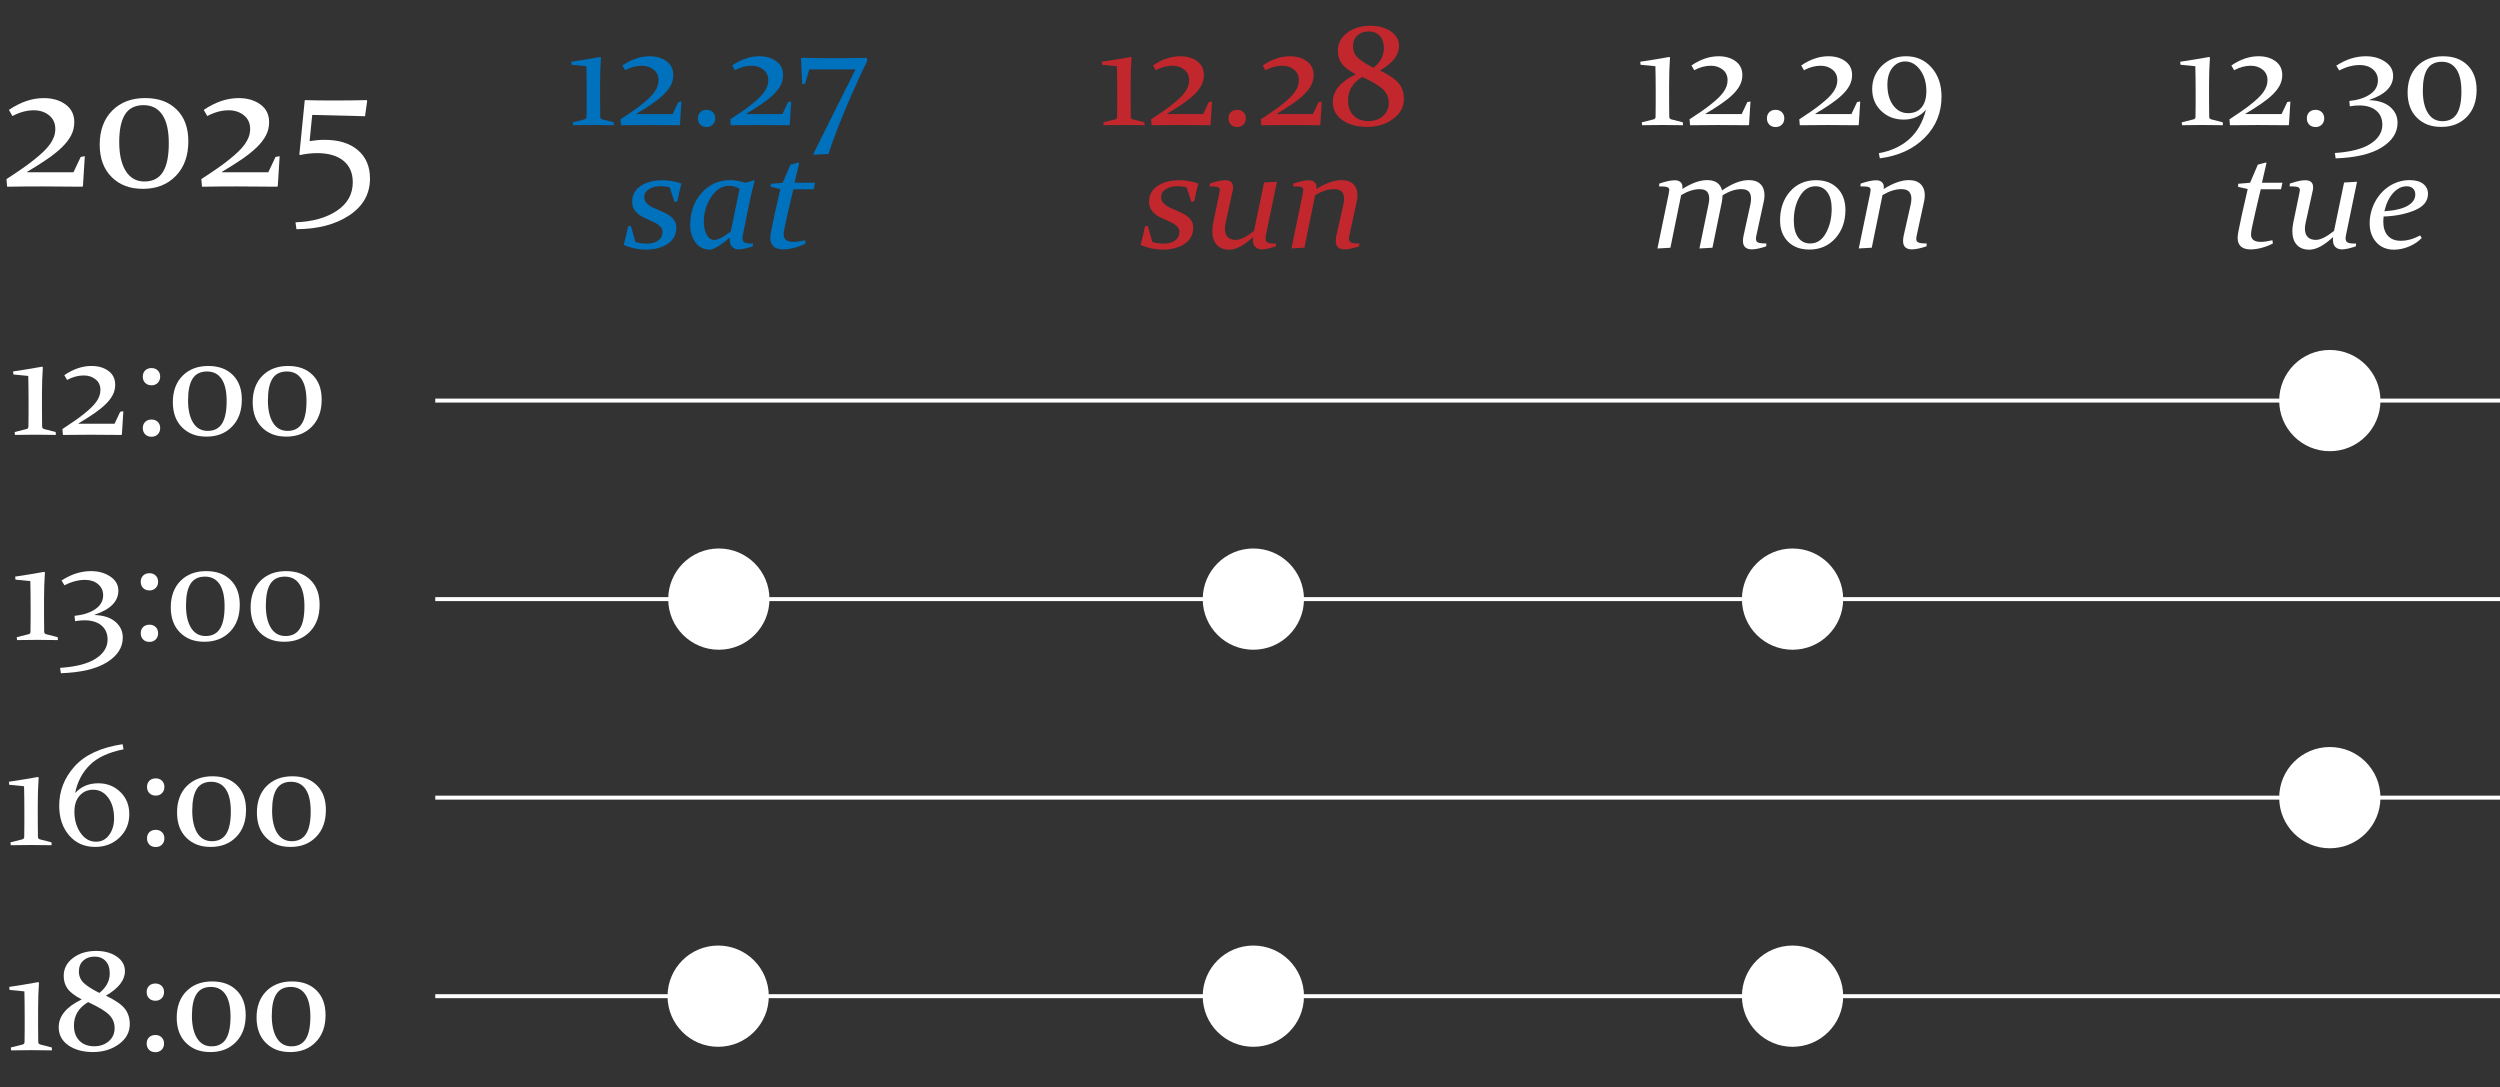 <?xml version="1.0" encoding="UTF-8"?>
<svg id="_レイヤー_3" data-name="レイヤー_3" xmlns="http://www.w3.org/2000/svg" version="1.1" viewBox="0 0 1259.24 547.68">
  <rect x="0" y="0" width="1259.24" height="547.68" fill="#333333" stroke="none"/>
  <!-- Generator: Adobe Illustrator 29.3.0, SVG Export Plug-In . SVG Version: 2.1.0 Build 146)  -->
  <defs>
    <style>
      .st0 {
        fill: #0071bc;
      }

      .st1 {
        fill: #fff;
      }

      .st2 {
        fill: #c1272d;
      }
    </style>
  </defs>
  <g>
    <path class="st1" d="M40.66,79.05l2.06-.38-.94,15.04-.33.33c-6.37-.09-13.04-.14-20-.14-6.46,0-12.41.05-17.85.14l-.33-3.84c2.94-1.9,5.57-3.67,7.92-5.29,2.34-1.62,4.37-3.14,6.09-4.54,1.72-1.37,3.23-2.69,4.54-3.93,1.31-1.25,2.41-2.49,3.3-3.72.89-1.23,1.57-2.49,2.04-3.77s.7-2.62.7-4.03c0-2.87-1.05-5.15-3.14-6.84-2.09-1.69-4.65-2.53-7.68-2.53-3.56,0-7.15.97-10.77,2.9l-1.78-3.09c5.84-3.97,11.69-5.95,17.57-5.95,4.4,0,8.06,1.07,10.98,3.21,2.92,2.14,4.38,5.11,4.38,8.92,0,2.37-.53,4.58-1.59,6.63-1.06,2.05-2.61,4.05-4.64,6.02s-4.51,3.96-7.45,5.97-6.29,4.15-10.07,6.39l.05.23h23.28l3.65-7.73Z"/>
    <path class="st1" d="M94.86,71.18c0,7.31-2.11,13.12-6.32,17.45-4.21,4.33-9.71,6.49-16.5,6.49s-11.8-1.98-15.81-5.95c-4.01-3.97-6.01-9.43-6.01-16.4s2.1-12.83,6.3-17.05c4.2-4.22,9.72-6.32,16.57-6.32s11.95,1.92,15.88,5.76c3.93,3.84,5.89,9.18,5.89,16.02ZM60.05,71.56c0,6.18,1.1,11.04,3.29,14.57,2.19,3.53,5.34,5.29,9.45,5.29s7.25-1.58,9.24-4.73,2.99-7.98,2.99-14.48-1.09-11.17-3.27-14.4c-2.18-3.23-5.33-4.85-9.47-4.85s-7.33,1.55-9.29,4.64-2.94,7.75-2.94,13.96Z"/>
    <path class="st1" d="M138.8,79.05l2.06-.38-.94,15.04-.33.33c-6.37-.09-13.04-.14-20-.14-6.46,0-12.41.05-17.85.14l-.33-3.84c2.94-1.9,5.57-3.67,7.92-5.29,2.34-1.62,4.37-3.14,6.09-4.54,1.72-1.37,3.23-2.69,4.54-3.93s2.41-2.49,3.3-3.72c.89-1.23,1.57-2.49,2.04-3.77s.7-2.62.7-4.03c0-2.87-1.05-5.15-3.14-6.84-2.09-1.69-4.65-2.53-7.68-2.53-3.56,0-7.15.97-10.77,2.9l-1.78-3.09c5.84-3.97,11.69-5.95,17.57-5.95,4.4,0,8.06,1.07,10.98,3.21,2.92,2.14,4.38,5.11,4.38,8.92,0,2.37-.53,4.58-1.59,6.63-1.06,2.05-2.61,4.05-4.64,6.02-2.03,1.97-4.51,3.96-7.45,5.97s-6.29,4.15-10.07,6.39l.05.23h23.28l3.65-7.73Z"/>
    <path class="st1" d="M150.79,77.79l2.72-27.36c3.9.12,8.57.19,14.01.19,6.28,0,12-.06,17.17-.19l.26.38-1.09,7.73-26.6-.66-1.31,13.21c2.65-.44,5.15-.66,7.5-.66,7.15,0,12.76,1.73,16.82,5.2,4.06,3.47,6.09,8.23,6.09,14.29,0,7.74-3.47,13.92-10.4,18.53-6.93,4.61-15.82,6.94-26.65,7l-.47-3.47c8.53-.31,15.47-2.25,20.82-5.81,5.36-3.56,8.03-8.35,8.03-14.38,0-4.65-1.57-8.26-4.71-10.82s-7.55-3.84-13.23-3.84c-2.84,0-5.73.33-8.67.98l-.28-.33Z"/>
  </g>
  <g>
    <path class="st1" d="M6.77,188.63l-.18-1.53c4.89-.73,9.77-1.53,14.66-2.41l.33.29c-.29,4.25-.44,8.64-.44,13.16v8.9c0,3.21.03,5.8.07,7.77.02.71.36,1.14,1.02,1.31l5.8,1.49.11,1.46c-4.5-.07-7.94-.11-10.32-.11s-5.81.04-10.28.11l-.15-1.46,5.94-1.49c.63-.17.96-.56.98-1.17.05-1.97.07-4.16.07-6.56v-6.05c0-4.89-.05-9.21-.15-12.98l-7.47-.73Z"/>
    <path class="st1" d="M60.52,207.41l1.61-.29-.73,11.71-.25.25c-4.96-.07-10.15-.11-15.57-.11-5.03,0-9.66.04-13.89.11l-.26-2.99c2.29-1.48,4.34-2.86,6.16-4.12,1.82-1.26,3.4-2.44,4.74-3.54,1.34-1.07,2.52-2.09,3.54-3.06s1.88-1.94,2.57-2.9c.69-.96,1.22-1.94,1.59-2.93.37-1,.55-2.04.55-3.14,0-2.24-.81-4.01-2.44-5.32-1.63-1.31-3.62-1.97-5.98-1.97-2.77,0-5.57.75-8.39,2.26l-1.38-2.41c4.54-3.09,9.1-4.63,13.67-4.63,3.43,0,6.28.83,8.55,2.5,2.27,1.67,3.41,3.98,3.41,6.95,0,1.85-.41,3.57-1.24,5.16-.83,1.59-2.03,3.15-3.61,4.69-1.58,1.53-3.51,3.08-5.8,4.65-2.29,1.57-4.9,3.23-7.84,4.98l.04.18h18.12l2.84-6.02Z"/>
    <path class="st1" d="M76.34,185.39c1.26,0,2.3.4,3.12,1.19s1.22,1.83,1.22,3.12-.41,2.34-1.22,3.15-1.85,1.22-3.12,1.22c-1.34,0-2.41-.41-3.21-1.22s-1.2-1.87-1.2-3.15.4-2.33,1.2-3.12,1.87-1.19,3.21-1.19ZM76.34,211.32c1.26,0,2.3.4,3.12,1.18.81.79,1.22,1.83,1.22,3.12s-.41,2.34-1.22,3.15c-.81.81-1.85,1.22-3.12,1.22-1.34,0-2.41-.41-3.21-1.22-.8-.81-1.2-1.87-1.2-3.15s.4-2.33,1.2-3.12c.8-.79,1.87-1.18,3.21-1.18Z"/>
    <path class="st1" d="M121.81,201.29c0,5.69-1.64,10.22-4.92,13.58-3.28,3.37-7.56,5.05-12.84,5.05s-9.19-1.54-12.31-4.63c-3.12-3.09-4.68-7.34-4.68-12.76s1.63-9.99,4.9-13.27c3.27-3.28,7.57-4.92,12.9-4.92s9.3,1.5,12.36,4.49,4.59,7.15,4.59,12.47ZM94.72,201.58c0,4.81.85,8.59,2.56,11.34s4.16,4.12,7.36,4.12,5.64-1.23,7.19-3.68,2.33-6.21,2.33-11.27-.85-8.7-2.54-11.21c-1.69-2.52-4.15-3.77-7.37-3.77s-5.7,1.2-7.23,3.61c-1.53,2.41-2.29,6.03-2.29,10.87Z"/>
    <path class="st1" d="M162.03,201.29c0,5.69-1.64,10.22-4.92,13.58-3.28,3.37-7.56,5.05-12.84,5.05s-9.19-1.54-12.31-4.63c-3.12-3.09-4.68-7.34-4.68-12.76s1.63-9.99,4.9-13.27c3.27-3.28,7.57-4.92,12.9-4.92s9.3,1.5,12.36,4.49,4.59,7.15,4.59,12.47ZM134.94,201.58c0,4.81.85,8.59,2.56,11.34s4.16,4.12,7.36,4.12,5.64-1.23,7.19-3.68,2.33-6.21,2.33-11.27-.85-8.7-2.54-11.21c-1.69-2.52-4.15-3.77-7.37-3.77s-5.7,1.2-7.23,3.61c-1.53,2.41-2.29,6.03-2.29,10.87Z"/>
  </g>
  <g>
    <path class="st1" d="M7.81,291.97l-.18-1.53c4.89-.73,9.77-1.53,14.66-2.41l.33.29c-.29,4.25-.44,8.64-.44,13.16v8.9c0,3.21.03,5.8.07,7.77.02.71.36,1.14,1.02,1.31l5.8,1.49.11,1.46c-4.5-.07-7.94-.11-10.32-.11s-5.81.04-10.28.11l-.15-1.46,5.94-1.49c.63-.17.96-.56.98-1.17.05-1.97.07-4.16.07-6.56v-6.05c0-4.89-.05-9.21-.15-12.98l-7.47-.73Z"/>
    <path class="st1" d="M37.56,310.2c4.35-.46,7.84-1.59,10.46-3.39,2.62-1.8,3.94-4.13,3.94-7,0-2.28-.86-4.14-2.57-5.58-1.71-1.43-3.88-2.15-6.51-2.15-3.43,0-6.89.91-10.39,2.74l-1.5-2.41c4.81-3.16,9.76-4.74,14.84-4.74,3.77,0,7.01.91,9.72,2.72,2.71,1.81,4.07,4.19,4.07,7.13,0,5.4-3.99,9.43-11.96,12.11v.15c4.57.17,8.08,1.33,10.52,3.46s3.67,4.76,3.67,7.88c0,5.03-2.68,9.2-8.04,12.51-5.36,3.31-13.07,5.13-23.14,5.47l-.4-2.7c8-.54,13.98-2.08,17.96-4.65,3.97-2.57,5.96-5.77,5.96-9.61,0-3.01-1.03-5.38-3.1-7.11-2.07-1.73-4.94-2.59-8.61-2.59-1.43,0-2.99.15-4.67.44l-.25-2.66Z"/>
    <path class="st1" d="M75.3,288.72c1.26,0,2.3.4,3.12,1.19s1.22,1.83,1.22,3.12-.41,2.34-1.22,3.15-1.85,1.22-3.12,1.22c-1.34,0-2.41-.41-3.21-1.22s-1.2-1.87-1.2-3.15.4-2.33,1.2-3.12,1.87-1.19,3.21-1.19ZM75.3,314.65c1.26,0,2.3.4,3.12,1.18.81.79,1.22,1.83,1.22,3.12s-.41,2.34-1.22,3.15c-.81.81-1.85,1.22-3.12,1.22-1.34,0-2.41-.41-3.21-1.22-.8-.81-1.2-1.87-1.2-3.15s.4-2.33,1.2-3.12c.8-.79,1.87-1.18,3.21-1.18Z"/>
    <path class="st1" d="M120.77,304.62c0,5.69-1.64,10.22-4.92,13.58-3.28,3.37-7.56,5.05-12.84,5.05s-9.19-1.54-12.31-4.63c-3.12-3.09-4.68-7.34-4.68-12.76s1.63-9.99,4.9-13.27c3.27-3.28,7.57-4.92,12.9-4.92s9.3,1.5,12.36,4.49,4.59,7.15,4.59,12.47ZM93.68,304.91c0,4.81.85,8.59,2.56,11.34s4.16,4.12,7.36,4.12,5.64-1.23,7.19-3.68,2.33-6.21,2.33-11.27-.85-8.7-2.54-11.21c-1.69-2.52-4.15-3.77-7.37-3.77s-5.7,1.2-7.23,3.61c-1.53,2.41-2.29,6.03-2.29,10.87Z"/>
    <path class="st1" d="M160.99,304.62c0,5.69-1.64,10.22-4.92,13.58-3.28,3.37-7.56,5.05-12.84,5.05s-9.19-1.54-12.31-4.63c-3.12-3.09-4.68-7.34-4.68-12.76s1.63-9.99,4.9-13.27c3.27-3.28,7.57-4.92,12.9-4.92s9.3,1.5,12.36,4.49,4.59,7.15,4.59,12.47ZM133.9,304.91c0,4.81.85,8.59,2.56,11.34s4.16,4.12,7.36,4.12,5.64-1.23,7.19-3.68,2.33-6.21,2.33-11.27-.85-8.7-2.54-11.21c-1.69-2.52-4.15-3.77-7.37-3.77s-5.7,1.2-7.23,3.61c-1.53,2.41-2.29,6.03-2.29,10.87Z"/>
  </g>
  <g>
    <path class="st1" d="M4.66,395.3l-.18-1.53c4.89-.73,9.77-1.53,14.66-2.41l.33.29c-.29,4.25-.44,8.64-.44,13.16v8.9c0,3.21.03,5.8.07,7.77.02.71.36,1.14,1.02,1.31l5.8,1.49.11,1.46c-4.5-.07-7.94-.11-10.32-.11s-5.81.04-10.28.11l-.15-1.46,5.94-1.49c.63-.17.96-.56.98-1.17.05-1.97.07-4.16.07-6.56v-6.05c0-4.89-.05-9.21-.15-12.98l-7.47-.73Z"/>
    <path class="st1" d="M62.24,377.43c-7.58,1.51-13.26,4.15-17.04,7.93-3.78,3.78-6.22,8.43-7.32,13.95l.07.04c2.97-3.21,6.82-4.81,11.56-4.81,4.39,0,8.09,1.46,11.1,4.38s4.51,6.62,4.51,11.12c0,4.76-1.64,8.71-4.93,11.85s-7.37,4.7-12.26,4.7c-5.4,0-9.77-1.93-13.1-5.8-3.34-3.87-5.01-8.85-5.01-14.95,0-7.49,2.6-14.11,7.8-19.87,5.2-5.76,13.24-9.47,24.11-11.12l.51,2.59ZM57.46,412.15c0-4.25-.99-7.71-2.96-10.37s-4.49-3.99-7.56-3.99c-2.8,0-5.08.99-6.83,2.97-1.75,1.98-2.63,4.67-2.63,8.08,0,4.16,1.02,7.72,3.07,10.68s4.65,4.45,7.82,4.45c2.75,0,4.96-1.14,6.61-3.41,1.66-2.27,2.48-5.07,2.48-8.4Z"/>
    <path class="st1" d="M78.46,392.06c1.26,0,2.3.4,3.12,1.19s1.22,1.83,1.22,3.12-.41,2.34-1.22,3.15-1.85,1.22-3.12,1.22c-1.34,0-2.41-.41-3.21-1.22-.8-.81-1.2-1.87-1.2-3.15s.4-2.33,1.2-3.12c.8-.79,1.87-1.19,3.21-1.19ZM78.46,417.98c1.26,0,2.3.4,3.12,1.18.81.79,1.22,1.83,1.22,3.12s-.41,2.34-1.22,3.15c-.81.81-1.85,1.22-3.12,1.22-1.34,0-2.41-.41-3.21-1.22-.8-.81-1.2-1.87-1.2-3.15s.4-2.33,1.2-3.12c.8-.79,1.87-1.18,3.21-1.18Z"/>
    <path class="st1" d="M123.93,407.96c0,5.69-1.64,10.22-4.92,13.58-3.28,3.37-7.56,5.05-12.84,5.05s-9.19-1.54-12.31-4.63c-3.12-3.09-4.68-7.34-4.68-12.76s1.63-9.99,4.9-13.27c3.27-3.28,7.57-4.92,12.9-4.92s9.3,1.5,12.36,4.49c3.06,2.99,4.59,7.15,4.59,12.47ZM96.83,408.25c0,4.81.85,8.59,2.56,11.34,1.71,2.75,4.16,4.12,7.36,4.12s5.64-1.23,7.19-3.68,2.33-6.21,2.33-11.27-.85-8.7-2.54-11.21c-1.7-2.52-4.15-3.77-7.37-3.77s-5.7,1.2-7.23,3.61c-1.53,2.41-2.29,6.03-2.29,10.87Z"/>
    <path class="st1" d="M164.15,407.96c0,5.69-1.64,10.22-4.92,13.58-3.28,3.37-7.56,5.05-12.84,5.05s-9.19-1.54-12.31-4.63c-3.12-3.09-4.68-7.34-4.68-12.76s1.63-9.99,4.9-13.27c3.27-3.28,7.57-4.92,12.9-4.92s9.3,1.5,12.36,4.49c3.06,2.99,4.59,7.15,4.59,12.47ZM137.05,408.25c0,4.81.85,8.59,2.56,11.34,1.71,2.75,4.16,4.12,7.36,4.12s5.64-1.23,7.19-3.68,2.33-6.21,2.33-11.27-.85-8.7-2.54-11.21c-1.7-2.52-4.15-3.77-7.37-3.77s-5.7,1.2-7.23,3.61c-1.53,2.41-2.29,6.03-2.29,10.87Z"/>
  </g>
  <g>
    <path class="st1" d="M4.82,498.63l-.18-1.53c4.89-.73,9.77-1.53,14.66-2.41l.33.29c-.29,4.25-.44,8.64-.44,13.16v8.9c0,3.21.03,5.8.07,7.77.02.71.36,1.14,1.02,1.31l5.8,1.49.11,1.46c-4.5-.07-7.94-.11-10.32-.11s-5.81.04-10.28.11l-.15-1.46,5.94-1.49c.63-.17.96-.56.98-1.17.05-1.97.07-4.16.07-6.56v-6.05c0-4.89-.05-9.21-.15-12.98l-7.47-.73Z"/>
    <path class="st1" d="M41.17,503.41c-3.5-1.82-5.89-3.65-7.17-5.47-1.28-1.82-1.91-3.95-1.91-6.38,0-3.65,1.56-6.66,4.68-9.03,3.12-2.37,7.01-3.55,11.65-3.55,4.19,0,7.66.95,10.4,2.84,2.74,1.9,4.11,4.35,4.11,7.37,0,4.5-3.2,8.61-9.59,12.32,4.86,2.36,8.08,4.6,9.66,6.73,1.58,2.13,2.37,4.66,2.37,7.6,0,4.06-1.82,7.42-5.46,10.08-3.64,2.66-7.99,3.99-13.05,3.99s-9.23-1.14-12.46-3.41c-3.22-2.27-4.83-5.29-4.83-9.06,0-5.66,3.87-10.34,11.6-14.04ZM44.38,504.76c-4.76,2.84-7.14,6.78-7.14,11.81,0,3.18.91,5.72,2.73,7.6s4.33,2.83,7.51,2.83c2.9,0,5.34-.84,7.3-2.53s2.95-3.88,2.95-6.58-.89-4.79-2.68-6.65-5.34-4.02-10.66-6.47ZM50.07,500.13c3.47-2.79,5.21-6.08,5.21-9.84,0-2.7-.7-4.78-2.1-6.25-1.4-1.47-3.24-2.21-5.54-2.21s-4.21.67-5.69,2.01-2.21,3.16-2.21,5.47.8,4.23,2.39,5.76c1.59,1.53,4.24,3.22,7.93,5.07Z"/>
    <path class="st1" d="M78.29,495.39c1.26,0,2.3.4,3.12,1.19s1.22,1.83,1.22,3.12-.41,2.34-1.22,3.15-1.85,1.22-3.12,1.22c-1.34,0-2.41-.41-3.21-1.22-.8-.81-1.2-1.87-1.2-3.15s.4-2.33,1.2-3.12c.8-.79,1.87-1.19,3.21-1.19ZM78.29,521.32c1.26,0,2.3.4,3.12,1.18.81.79,1.22,1.83,1.22,3.12s-.41,2.34-1.22,3.15c-.81.81-1.85,1.22-3.12,1.22-1.34,0-2.41-.41-3.21-1.22-.8-.81-1.2-1.87-1.2-3.15s.4-2.33,1.2-3.12c.8-.79,1.87-1.18,3.21-1.18Z"/>
    <path class="st1" d="M123.76,511.29c0,5.69-1.64,10.22-4.92,13.58-3.28,3.37-7.56,5.05-12.84,5.05s-9.19-1.54-12.31-4.63c-3.12-3.09-4.68-7.34-4.68-12.76s1.63-9.99,4.9-13.27c3.27-3.28,7.57-4.92,12.9-4.92s9.3,1.5,12.36,4.49c3.06,2.99,4.59,7.15,4.59,12.47ZM96.67,511.58c0,4.81.85,8.59,2.56,11.34,1.71,2.75,4.16,4.12,7.36,4.12s5.64-1.23,7.19-3.68,2.33-6.21,2.33-11.27-.85-8.7-2.54-11.21c-1.7-2.52-4.15-3.77-7.37-3.77s-5.7,1.2-7.23,3.61c-1.53,2.41-2.29,6.03-2.29,10.87Z"/>
    <path class="st1" d="M163.98,511.29c0,5.69-1.64,10.22-4.92,13.58-3.28,3.37-7.56,5.05-12.84,5.05s-9.19-1.54-12.31-4.63c-3.12-3.09-4.68-7.34-4.68-12.76s1.63-9.99,4.9-13.27c3.27-3.28,7.57-4.92,12.9-4.92s9.3,1.5,12.36,4.49c3.06,2.99,4.59,7.15,4.59,12.47ZM136.89,511.58c0,4.81.85,8.59,2.56,11.34,1.71,2.75,4.16,4.12,7.36,4.12s5.64-1.23,7.19-3.68,2.33-6.21,2.33-11.27-.85-8.7-2.54-11.21c-1.7-2.52-4.15-3.77-7.37-3.77s-5.7,1.2-7.23,3.61c-1.53,2.41-2.29,6.03-2.29,10.87Z"/>
  </g>
  <g>
    <g>
      <path class="st0" d="M287.89,32.63l-.18-1.53c4.89-.73,9.77-1.53,14.66-2.41l.33.29c-.29,4.25-.44,8.64-.44,13.16v8.9c0,3.21.02,5.8.07,7.77.02.71.37,1.14,1.02,1.31l5.8,1.49.11,1.46c-4.5-.07-7.94-.11-10.32-.11s-5.81.04-10.28.11l-.14-1.46,5.94-1.49c.63-.17.96-.56.98-1.17.05-1.97.07-4.16.07-6.56v-6.05c0-4.89-.05-9.21-.15-12.98l-7.47-.73Z"/>
      <path class="st0" d="M341.64,51.41l1.6-.29-.73,11.71-.26.25c-4.96-.07-10.15-.11-15.57-.11-5.03,0-9.66.04-13.89.11l-.25-2.99c2.28-1.48,4.34-2.86,6.16-4.12,1.82-1.26,3.4-2.44,4.74-3.54,1.34-1.07,2.52-2.09,3.54-3.06,1.02-.97,1.88-1.94,2.57-2.9.69-.96,1.22-1.94,1.59-2.93s.55-2.04.55-3.14c0-2.24-.81-4.01-2.44-5.32s-3.62-1.97-5.98-1.97c-2.77,0-5.57.75-8.39,2.26l-1.38-2.41c4.54-3.09,9.1-4.63,13.67-4.63,3.43,0,6.28.83,8.55,2.5s3.41,3.98,3.41,6.95c0,1.85-.41,3.57-1.24,5.16-.83,1.59-2.03,3.15-3.61,4.69-1.58,1.53-3.51,3.08-5.8,4.65-2.29,1.57-4.9,3.23-7.84,4.98l.04.18h18.12l2.85-6.02Z"/>
      <path class="st0" d="M355.93,55.32c1.26,0,2.3.4,3.12,1.18.81.79,1.22,1.83,1.22,3.12s-.41,2.34-1.22,3.15c-.81.81-1.85,1.22-3.12,1.22-1.34,0-2.41-.41-3.21-1.22-.8-.81-1.2-1.87-1.2-3.15s.4-2.33,1.2-3.12c.8-.79,1.87-1.18,3.21-1.18Z"/>
      <path class="st0" d="M396.92,51.41l1.61-.29-.73,11.71-.25.25c-4.96-.07-10.15-.11-15.57-.11-5.03,0-9.66.04-13.89.11l-.26-2.99c2.29-1.48,4.34-2.86,6.16-4.12,1.82-1.26,3.4-2.44,4.74-3.54,1.34-1.07,2.52-2.09,3.54-3.06s1.88-1.94,2.57-2.9c.69-.96,1.22-1.94,1.59-2.93.37-1,.55-2.04.55-3.14,0-2.24-.81-4.01-2.44-5.32-1.63-1.31-3.62-1.97-5.98-1.97-2.77,0-5.57.75-8.39,2.26l-1.38-2.41c4.54-3.09,9.1-4.63,13.67-4.63,3.43,0,6.28.83,8.55,2.5,2.27,1.67,3.41,3.98,3.41,6.95,0,1.85-.41,3.57-1.24,5.16-.83,1.59-2.03,3.15-3.61,4.69-1.58,1.53-3.51,3.08-5.8,4.65-2.29,1.57-4.9,3.23-7.84,4.98l.04.18h18.12l2.84-6.02Z"/>
      <path class="st0" d="M409.61,77.67l21.33-42.73h-23.3l-2.12,7.22-1.46.25-.62-12.98.26-.29c2.87.05,5.66.08,8.39.11,2.72.02,5.4.04,8.02.04h2.04c2.63,0,5.14-.01,7.55-.04s4.73-.06,6.96-.11l.14,1.57c-1.26,2.6-2.53,5.28-3.81,8.02-1.28,2.75-2.53,5.52-3.76,8.33-1.23,2.81-2.43,5.59-3.59,8.35-1.17,2.76-2.26,5.45-3.28,8.06-1.02,2.61-1.96,5.11-2.82,7.49-.86,2.38-1.61,4.58-2.24,6.6l-7.51.37-.18-.26Z"/>
    </g>
    <g>
      <path class="st0" d="M337.34,94.42c-1.31-.41-2.82-.62-4.52-.62-2.46,0-4.46.5-6,1.51-1.54,1.01-2.32,2.33-2.32,3.96,0,.9.21,1.68.64,2.33s.98,1.24,1.68,1.75c.69.51,1.49.97,2.41,1.37.91.4,1.85.81,2.83,1.22,1.04.46,2.08.94,3.12,1.44,1.03.5,1.96,1.08,2.77,1.75.81.67,1.47,1.45,1.97,2.33.5.89.75,1.96.75,3.23,0,3.43-1.43,6.12-4.29,8.09-2.86,1.97-6.56,2.95-11.1,2.95-3.77,0-7.47-.78-11.12-2.33.8-2.92,1.53-6.04,2.19-9.37l1.42-.25,2.33,8.13c1.7.53,3.6.8,5.69.8,2.38,0,4.3-.52,5.74-1.57,1.45-1.04,2.17-2.49,2.17-4.34,0-.78-.2-1.45-.58-2.02s-.9-1.09-1.53-1.55-1.36-.89-2.19-1.29c-.83-.4-1.69-.8-2.59-1.18-1.02-.44-2.03-.91-3.03-1.42-1-.51-1.89-1.12-2.68-1.82-.79-.71-1.44-1.54-1.93-2.52-.5-.97-.75-2.14-.75-3.5,0-3.31,1.42-5.92,4.27-7.84,2.84-1.92,6.51-2.88,11.01-2.88,3.31,0,6.49.57,9.55,1.71-.71,2.46-1.4,5.45-2.08,8.97l-1.42.25-2.41-7.29Z"/>
      <path class="st0" d="M380.14,91.06c-.32,1.12-.71,2.59-1.17,4.41-.46,1.82-1.31,5.75-2.55,11.78l-2.3,11.38c-.1.49-.14.96-.14,1.42,0,1.05.38,1.76,1.15,2.13s2.14.54,4.14.49l-.11,1.42c-3.16,1.02-5.49,1.53-7,1.53-1.38,0-2.5-.41-3.34-1.24s-1.26-2.03-1.26-3.61c0-.24.01-.63.04-1.17-2.43,2.14-4.51,3.7-6.24,4.69s-2.94,1.48-3.65,1.48c-3.11,0-5.57-1.2-7.37-3.59s-2.7-5.37-2.7-8.92c0-6.34,1.91-11.69,5.73-16.03,3.81-4.34,8.64-6.51,14.47-6.51,2.24,0,4.8.45,7.69,1.35,1.19-.27,2.59-.71,4.19-1.31l.4.29ZM372.52,95.11c-1.78-1.02-3.51-1.53-5.21-1.53-3.57,0-6.6,1.87-9.08,5.62-2.48,3.74-3.72,7.88-3.72,12.4,0,2.6.48,4.8,1.44,6.6.96,1.8,2.31,2.7,4.06,2.7.56,0,1.52-.33,2.88-.98s3.1-1.77,5.21-3.35l4.41-21.44Z"/>
      <path class="st0" d="M399.62,95.33c-1,4.06-1.85,7.7-2.57,10.92s-1.34,6.07-1.88,8.55c-.29,1.43-.44,2.54-.44,3.32,0,1.22.41,2.14,1.22,2.77.81.63,2.05.95,3.7.95,1.53,0,3.49-.28,5.87-.84l.22,1.64c-1.73.92-3.61,1.65-5.63,2.19-2.03.53-3.91.8-5.63.8-2.12,0-3.73-.49-4.83-1.48s-1.66-2.42-1.66-4.32c0-.75.11-1.75.33-2.99.44-2.31,1.04-5.24,1.82-8.79.78-3.55,1.75-7.83,2.92-12.83l-4.85-1.09.07-1.57,5.98-.51,3.9-9.12c1.24-.29,2.6-.66,4.08-1.09l.29.26c-.78,3.26-1.54,6.58-2.3,9.95h10.32l-.73,3.28h-10.21Z"/>
    </g>
  </g>
  <g>
    <g>
      <path class="st2" d="M597.69,94.42c-1.31-.41-2.82-.62-4.52-.62-2.46,0-4.45.5-6,1.51s-2.32,2.33-2.32,3.96c0,.9.21,1.68.64,2.33.42.66.98,1.24,1.68,1.75.69.51,1.5.97,2.41,1.37.91.4,1.85.81,2.83,1.22,1.04.46,2.08.94,3.12,1.44,1.03.5,1.96,1.08,2.77,1.75.81.67,1.47,1.45,1.97,2.33.5.89.75,1.96.75,3.23,0,3.43-1.43,6.12-4.28,8.09-2.86,1.97-6.56,2.95-11.1,2.95-3.77,0-7.47-.78-11.12-2.33.8-2.92,1.53-6.04,2.19-9.37l1.42-.25,2.33,8.13c1.7.53,3.6.8,5.69.8,2.38,0,4.3-.52,5.74-1.57,1.45-1.04,2.17-2.49,2.17-4.34,0-.78-.2-1.45-.58-2.02s-.9-1.09-1.53-1.55c-.63-.46-1.36-.89-2.19-1.29-.83-.4-1.69-.8-2.59-1.18-1.02-.44-2.03-.91-3.03-1.42s-1.89-1.12-2.68-1.82-1.43-1.54-1.93-2.52c-.5-.97-.75-2.14-.75-3.5,0-3.31,1.42-5.92,4.27-7.84,2.84-1.92,6.51-2.88,11.01-2.88,3.31,0,6.49.57,9.55,1.71-.71,2.46-1.4,5.45-2.08,8.97l-1.42.25-2.41-7.29Z"/>
      <path class="st2" d="M636.67,91.94l6.53-.4-5.47,26.47c-.19.85-.29,1.53-.29,2.04,0,1.07.38,1.79,1.15,2.15.77.37,2.14.52,4.14.47l-.11,1.42c-3.11,1.02-5.43,1.53-6.96,1.53-1.41,0-2.53-.41-3.35-1.22-.83-.81-1.24-2.02-1.24-3.63,0-.44.01-.89.04-1.35-4.52,4.23-8.5,6.34-11.92,6.34-2.75,0-4.86-.83-6.34-2.48-1.48-1.65-2.22-3.95-2.22-6.89,0-1.31.16-2.72.47-4.23l3.03-14.62c.07-.41.14-.77.2-1.08s.09-.58.09-.82c0-.61-.29-1.06-.88-1.35-.58-.29-2.02-.44-4.3-.44l.15-1.39c3.26-1.12,5.85-1.68,7.77-1.68,1.24,0,2.21.29,2.9.86.69.57,1.04,1.46,1.04,2.68,0,.56-.05,1.06-.15,1.5l-3.61,16.37c-.24,1.12-.37,2.1-.37,2.95,0,1.85.47,3.26,1.4,4.23.94.97,2.29,1.46,4.07,1.46,2.36,0,5.42-1.51,9.19-4.52l5.07-24.39Z"/>
      <path class="st2" d="M650.49,125.16l5.69-27.53c.19-1.04.29-1.7.29-1.97,0-.66-.28-1.12-.84-1.39-.56-.27-1.99-.4-4.3-.4l.11-1.39c3.26-1.12,5.85-1.68,7.77-1.68,1.21,0,2.17.3,2.86.89.69.6,1.04,1.43,1.04,2.5,0,.29-.02.63-.07,1.02,4.74-2.99,8.97-4.49,12.69-4.49,2.58,0,4.56.68,5.94,2.04,1.38,1.36,2.08,3.21,2.08,5.54,0,1.09-.13,2.21-.4,3.35l-3.76,17.32c-.05.27-.08.51-.11.73s-.04.41-.04.58c0,.97.4,1.61,1.2,1.91.8.3,2.16.46,4.08.46l-.11,1.42c-3.09,1.02-5.55,1.53-7.4,1.53-1.41,0-2.5-.35-3.26-1.04-.77-.69-1.15-1.77-1.15-3.23,0-.68.1-1.53.29-2.55l3.57-15.79c.22-1.04.33-2.02.33-2.92,0-1.53-.39-2.72-1.17-3.55-.78-.84-2.08-1.26-3.9-1.26-2.92,0-6.08,1-9.48,2.99l-5.4,26.51-6.56.37Z"/>
    </g>
    <g>
      <path class="st2" d="M555.14,32.63l-.18-1.53c4.89-.73,9.77-1.53,14.66-2.41l.33.29c-.29,4.25-.44,8.64-.44,13.16v8.9c0,3.21.02,5.8.07,7.77.02.71.36,1.14,1.02,1.31l5.8,1.49.11,1.46c-4.5-.07-7.94-.11-10.32-.11s-5.81.04-10.28.11l-.15-1.46,5.94-1.49c.63-.17.96-.56.98-1.17.05-1.97.07-4.16.07-6.56v-6.05c0-4.89-.05-9.21-.15-12.98l-7.47-.73Z"/>
      <path class="st2" d="M608.89,51.41l1.6-.29-.73,11.71-.25.25c-4.96-.07-10.15-.11-15.57-.11-5.03,0-9.66.04-13.89.11l-.25-2.99c2.28-1.48,4.34-2.86,6.16-4.12,1.82-1.26,3.4-2.44,4.74-3.54,1.34-1.07,2.52-2.09,3.54-3.06,1.02-.97,1.88-1.94,2.57-2.9.69-.96,1.22-1.94,1.59-2.93.37-1,.55-2.04.55-3.14,0-2.24-.81-4.01-2.44-5.32-1.63-1.31-3.62-1.97-5.98-1.97-2.77,0-5.57.75-8.39,2.26l-1.38-2.41c4.54-3.09,9.1-4.63,13.67-4.63,3.43,0,6.28.83,8.55,2.5,2.27,1.67,3.41,3.98,3.41,6.95,0,1.85-.41,3.57-1.24,5.16-.83,1.59-2.03,3.15-3.61,4.69-1.58,1.53-3.51,3.08-5.8,4.65-2.29,1.57-4.9,3.23-7.84,4.98l.04.18h18.12l2.84-6.02Z"/>
      <path class="st2" d="M623.18,55.32c1.26,0,2.3.4,3.12,1.18.81.79,1.22,1.83,1.22,3.12s-.41,2.34-1.22,3.15c-.81.81-1.85,1.22-3.12,1.22-1.34,0-2.41-.41-3.21-1.22-.8-.81-1.2-1.87-1.2-3.15s.4-2.33,1.2-3.12c.8-.79,1.87-1.18,3.21-1.18Z"/>
      <path class="st2" d="M664.17,51.41l1.6-.29-.73,11.71-.25.25c-4.96-.07-10.15-.11-15.57-.11-5.03,0-9.66.04-13.89.11l-.25-2.99c2.28-1.48,4.34-2.86,6.16-4.12,1.82-1.26,3.4-2.44,4.74-3.54,1.34-1.07,2.52-2.09,3.54-3.06,1.02-.97,1.88-1.94,2.57-2.9.69-.96,1.22-1.94,1.59-2.93.37-1,.55-2.04.55-3.14,0-2.24-.81-4.01-2.44-5.32-1.63-1.31-3.62-1.97-5.98-1.97-2.77,0-5.57.75-8.39,2.26l-1.38-2.41c4.54-3.09,9.1-4.63,13.67-4.63,3.43,0,6.28.83,8.55,2.5,2.27,1.67,3.41,3.98,3.41,6.95,0,1.85-.41,3.57-1.24,5.16-.83,1.59-2.03,3.15-3.61,4.69-1.58,1.53-3.51,3.08-5.8,4.65-2.29,1.57-4.9,3.23-7.84,4.98l.04.18h18.12l2.84-6.02Z"/>
      <path class="st2" d="M682.94,37.41c-3.5-1.82-5.89-3.65-7.17-5.47s-1.91-3.95-1.91-6.38c0-3.65,1.56-6.66,4.68-9.03s7-3.55,11.65-3.55c4.19,0,7.66.95,10.4,2.84,2.74,1.9,4.11,4.35,4.11,7.37,0,4.5-3.2,8.61-9.59,12.32,4.86,2.36,8.08,4.6,9.66,6.73,1.58,2.13,2.37,4.66,2.37,7.6,0,4.06-1.82,7.42-5.47,10.08-3.64,2.66-7.99,3.99-13.05,3.99s-9.23-1.14-12.46-3.41c-3.22-2.27-4.83-5.29-4.83-9.06,0-5.66,3.87-10.34,11.59-14.04ZM686.15,38.76c-4.76,2.84-7.14,6.78-7.14,11.81,0,3.18.91,5.72,2.74,7.6s4.33,2.83,7.51,2.83c2.9,0,5.34-.84,7.3-2.53,1.96-1.69,2.95-3.88,2.95-6.58s-.89-4.79-2.68-6.65-5.34-4.02-10.66-6.47ZM691.84,34.13c3.47-2.79,5.21-6.08,5.21-9.84,0-2.7-.7-4.78-2.1-6.25-1.4-1.47-3.25-2.21-5.54-2.21s-4.21.67-5.69,2.01-2.21,3.16-2.21,5.47.8,4.23,2.39,5.76c1.59,1.53,4.24,3.22,7.93,5.07Z"/>
    </g>
  </g>
  <g>
    <g>
      <path class="st1" d="M834.84,125.16l5.69-27.53c.19-1.09.29-1.75.29-1.97,0-.61-.29-1.06-.88-1.35-.58-.29-2.01-.44-4.27-.44l.11-1.39c3.23-1.12,5.82-1.68,7.77-1.68,1.21,0,2.17.3,2.86.89s1.04,1.43,1.04,2.5c0,.15,0,.3-.02.47-.01.17-.03.35-.05.55,4.64-2.99,8.81-4.49,12.51-4.49,4.11,0,6.61,1.73,7.51,5.18,4.98-3.45,9.48-5.18,13.49-5.18,2.55,0,4.5.67,5.85,2.02,1.35,1.35,2.02,3.2,2.02,5.56,0,1.19-.13,2.31-.4,3.35l-3.76,17.32c-.05.27-.09.51-.11.73-.03.22-.04.41-.04.58,0,.97.4,1.61,1.2,1.91.8.3,2.16.46,4.08.46l-.11,1.42c-2.99,1.02-5.4,1.53-7.22,1.53-1.44,0-2.54-.35-3.32-1.04-.78-.69-1.17-1.77-1.17-3.23,0-.34.03-.72.07-1.15.05-.42.12-.89.22-1.4l3.46-15.79c.22-1.04.33-2.02.33-2.92,0-1.58-.38-2.78-1.15-3.59-.77-.81-2.04-1.22-3.81-1.22-2.94,0-6.08,1.05-9.41,3.14-.03,1.07-.13,2.15-.33,3.25l-4.74,23.12-6.56.37,4.56-22.13c.24-1.04.37-2.02.37-2.92,0-1.58-.37-2.78-1.1-3.59-.73-.81-1.99-1.22-3.79-1.22-2.84,0-5.93,1-9.26,2.99l-5.4,26.51-6.56.37Z"/>
      <path class="st1" d="M914.8,90.77c4.47,0,8.05,1.35,10.72,4.05s4.01,6.33,4.01,10.9c0,5.76-1.69,10.53-5.07,14.31-3.38,3.78-7.74,5.67-13.09,5.67-4.54,0-8.14-1.34-10.79-4.03-2.65-2.69-3.97-6.25-3.97-10.7,0-5.83,1.67-10.66,5-14.48s7.73-5.73,13.2-5.73ZM914.37,93.83c-3.23,0-5.85,1.71-7.86,5.14-2.01,3.43-3,7.54-2.97,12.32.03,3.55.75,6.33,2.19,8.33,1.43,2.01,3.46,3.01,6.09,3.01,3.36,0,5.99-1.76,7.91-5.27,1.92-3.51,2.88-7.58,2.88-12.2,0-3.57-.73-6.36-2.19-8.35-1.46-1.99-3.48-2.99-6.05-2.99Z"/>
      <path class="st1" d="M936.25,125.16l5.69-27.53c.2-1.04.29-1.7.29-1.97,0-.66-.28-1.12-.84-1.39s-1.99-.4-4.3-.4l.11-1.39c3.26-1.12,5.85-1.68,7.77-1.68,1.21,0,2.17.3,2.86.89.69.6,1.04,1.43,1.04,2.5,0,.29-.02.63-.07,1.02,4.74-2.99,8.97-4.49,12.69-4.49,2.58,0,4.56.68,5.94,2.04s2.08,3.21,2.08,5.54c0,1.09-.13,2.21-.4,3.35l-3.76,17.32c-.05.27-.09.51-.11.73-.03.22-.04.41-.04.58,0,.97.4,1.61,1.2,1.91.8.3,2.16.46,4.08.46l-.11,1.42c-3.09,1.02-5.55,1.53-7.4,1.53-1.41,0-2.5-.35-3.26-1.04-.77-.69-1.15-1.77-1.15-3.23,0-.68.1-1.53.29-2.55l3.57-15.79c.22-1.04.33-2.02.33-2.92,0-1.53-.39-2.72-1.17-3.55-.78-.84-2.08-1.26-3.9-1.26-2.92,0-6.08,1-9.48,2.99l-5.4,26.51-6.56.37Z"/>
    </g>
    <g>
      <path class="st1" d="M826.36,32.63l-.18-1.53c4.89-.73,9.77-1.53,14.66-2.41l.33.29c-.29,4.25-.44,8.64-.44,13.16v8.9c0,3.21.02,5.8.07,7.77.02.71.36,1.14,1.02,1.31l5.8,1.49.11,1.46c-4.5-.07-7.94-.11-10.32-.11s-5.81.04-10.28.11l-.15-1.46,5.94-1.49c.63-.17.96-.56.98-1.17.05-1.97.07-4.16.07-6.56v-6.05c0-4.89-.05-9.21-.15-12.98l-7.47-.73Z"/>
      <path class="st1" d="M880.11,51.41l1.6-.29-.73,11.71-.25.25c-4.96-.07-10.15-.11-15.57-.11-5.03,0-9.66.04-13.89.11l-.25-2.99c2.28-1.48,4.34-2.86,6.16-4.12,1.82-1.26,3.4-2.44,4.74-3.54,1.34-1.07,2.52-2.09,3.54-3.06,1.02-.97,1.88-1.94,2.57-2.9.69-.96,1.22-1.94,1.59-2.93.37-1,.55-2.04.55-3.14,0-2.24-.81-4.01-2.44-5.32-1.63-1.31-3.62-1.97-5.98-1.97-2.77,0-5.57.75-8.39,2.26l-1.38-2.41c4.54-3.09,9.1-4.63,13.67-4.63,3.43,0,6.28.83,8.55,2.5,2.27,1.67,3.41,3.98,3.41,6.95,0,1.85-.41,3.57-1.24,5.16-.83,1.59-2.03,3.15-3.61,4.69-1.58,1.53-3.51,3.08-5.8,4.65-2.29,1.57-4.9,3.23-7.84,4.98l.04.18h18.12l2.84-6.02Z"/>
      <path class="st1" d="M894.4,55.32c1.26,0,2.3.4,3.12,1.18.81.79,1.22,1.83,1.22,3.12s-.41,2.34-1.22,3.15c-.81.81-1.85,1.22-3.12,1.22-1.34,0-2.41-.41-3.21-1.22-.8-.81-1.2-1.87-1.2-3.15s.4-2.33,1.2-3.12c.8-.79,1.87-1.18,3.21-1.18Z"/>
      <path class="st1" d="M935.39,51.41l1.6-.29-.73,11.71-.25.25c-4.96-.07-10.15-.11-15.57-.11-5.03,0-9.66.04-13.89.11l-.25-2.99c2.28-1.48,4.34-2.86,6.16-4.12,1.82-1.26,3.4-2.44,4.74-3.54,1.34-1.07,2.52-2.09,3.54-3.06,1.02-.97,1.88-1.94,2.57-2.9.69-.96,1.22-1.94,1.59-2.93.37-1,.55-2.04.55-3.14,0-2.24-.81-4.01-2.44-5.32-1.63-1.31-3.62-1.97-5.98-1.97-2.77,0-5.57.75-8.39,2.26l-1.38-2.41c4.54-3.09,9.1-4.63,13.67-4.63,3.43,0,6.28.83,8.55,2.5,2.27,1.67,3.41,3.98,3.41,6.95,0,1.85-.41,3.57-1.24,5.16-.83,1.59-2.03,3.15-3.61,4.69-1.58,1.53-3.51,3.08-5.8,4.65-2.29,1.57-4.9,3.23-7.84,4.98l.04.18h18.12l2.84-6.02Z"/>
      <path class="st1" d="M946.36,77.16c6.1-1.09,11.16-3.42,15.19-6.96,4.02-3.55,6.86-8.47,8.51-14.77l-.07-.04c-2.84,3.23-6.54,4.85-11.08,4.85s-8.33-1.45-11.36-4.36c-3.03-2.91-4.54-6.59-4.54-11.07s1.65-8.58,4.95-11.74c3.3-3.16,7.35-4.74,12.13-4.74,5.22,0,9.5,1.9,12.84,5.71s5.01,8.67,5.01,14.6c0,8.14-2.83,15.06-8.5,20.75-5.66,5.69-13.19,9.14-22.57,10.36l-.51-2.59ZM950.67,42.63c0,4.33.97,7.8,2.92,10.43,1.94,2.62,4.43,3.94,7.45,3.94s5.29-.98,6.88-2.93,2.38-4.69,2.38-8.19c0-4.25-1.04-7.8-3.13-10.65-2.09-2.84-4.6-4.27-7.52-4.27-2.59,0-4.73,1.05-6.43,3.15-1.69,2.1-2.54,4.94-2.54,8.51Z"/>
    </g>
  </g>
  <g>
    <g>
      <path class="st1" d="M1138.72,95.33c-1,4.06-1.85,7.7-2.57,10.92s-1.34,6.07-1.88,8.55c-.29,1.43-.44,2.54-.44,3.32,0,1.22.41,2.14,1.22,2.77.81.63,2.05.95,3.7.95,1.53,0,3.49-.28,5.87-.84l.22,1.64c-1.73.92-3.61,1.65-5.63,2.19-2.03.53-3.91.8-5.63.8-2.12,0-3.73-.49-4.83-1.48s-1.66-2.42-1.66-4.32c0-.75.11-1.75.33-2.99.44-2.31,1.04-5.24,1.82-8.79.78-3.55,1.75-7.83,2.92-12.83l-4.85-1.09.07-1.57,5.98-.51,3.9-9.12c1.24-.29,2.6-.66,4.08-1.09l.29.26c-.78,3.26-1.54,6.58-2.3,9.95h10.32l-.73,3.28h-10.21Z"/>
      <path class="st1" d="M1180.69,91.94l6.53-.4-5.47,26.47c-.2.85-.29,1.53-.29,2.04,0,1.07.38,1.79,1.15,2.15.77.37,2.14.52,4.14.47l-.11,1.42c-3.11,1.02-5.43,1.53-6.96,1.53-1.41,0-2.53-.41-3.36-1.22-.83-.81-1.24-2.02-1.24-3.63,0-.44.01-.89.04-1.35-4.52,4.23-8.5,6.34-11.92,6.34-2.75,0-4.86-.83-6.34-2.48-1.48-1.65-2.22-3.95-2.22-6.89,0-1.31.16-2.72.47-4.23l3.03-14.62c.07-.41.14-.77.2-1.08s.09-.58.09-.82c0-.61-.29-1.06-.88-1.35s-2.02-.44-4.3-.44l.14-1.39c3.26-1.12,5.85-1.68,7.77-1.68,1.24,0,2.21.29,2.9.86.69.57,1.04,1.46,1.04,2.68,0,.56-.05,1.06-.15,1.5l-3.61,16.37c-.24,1.12-.37,2.1-.37,2.95,0,1.85.47,3.26,1.4,4.23.94.97,2.29,1.46,4.07,1.46,2.36,0,5.42-1.51,9.19-4.52l5.07-24.39Z"/>
      <path class="st1" d="M1200.6,109.07c-.1.85-.15,1.67-.15,2.44,0,3.14.77,5.55,2.3,7.24,1.53,1.69,3.69,2.53,6.49,2.53,3.18,0,6.44-.9,9.77-2.7l.8,1.28c-1.65,1.77-3.76,3.2-6.33,4.28-2.57,1.08-5.11,1.62-7.64,1.62-3.67,0-6.63-1.23-8.88-3.7-2.25-2.47-3.37-5.66-3.37-9.57,0-1.94.24-3.83.71-5.65.47-1.82,1.14-3.54,2-5.16.86-1.62,1.9-3.09,3.1-4.43s2.55-2.49,4.05-3.46c1.49-.97,3.1-1.73,4.83-2.26,1.73-.54,3.54-.8,5.43-.8,2.99,0,5.28.64,6.87,1.91,1.59,1.28,2.39,2.95,2.39,5.01-.03,3.7-2.29,6.47-6.8,8.33-4.51,1.86-9.71,2.89-15.59,3.08ZM1201,106.41c5.18-.34,9.07-1.25,11.67-2.74,2.6-1.48,3.9-3.39,3.9-5.72,0-1.29-.39-2.3-1.17-3.03-.78-.73-1.84-1.09-3.17-1.09-2.48,0-4.75,1.12-6.8,3.37-2.05,2.25-3.53,5.32-4.43,9.21Z"/>
    </g>
    <g>
      <path class="st1" d="M1098.32,32.63l-.18-1.53c4.89-.73,9.77-1.53,14.66-2.41l.33.29c-.29,4.25-.44,8.64-.44,13.16v8.9c0,3.21.02,5.8.07,7.77.02.71.36,1.14,1.02,1.31l5.8,1.49.11,1.46c-4.5-.07-7.94-.11-10.32-.11s-5.81.04-10.28.11l-.15-1.46,5.94-1.49c.63-.17.96-.56.98-1.17.05-1.97.07-4.16.07-6.56v-6.05c0-4.89-.05-9.21-.15-12.98l-7.47-.73Z"/>
      <path class="st1" d="M1152.06,51.41l1.6-.29-.73,11.71-.25.25c-4.96-.07-10.15-.11-15.57-.11-5.03,0-9.66.04-13.89.11l-.25-2.99c2.28-1.48,4.34-2.86,6.16-4.12,1.82-1.26,3.4-2.44,4.74-3.54,1.34-1.07,2.52-2.09,3.54-3.06,1.02-.97,1.88-1.94,2.57-2.9.69-.96,1.22-1.94,1.59-2.93.37-1,.55-2.04.55-3.14,0-2.24-.81-4.01-2.44-5.32-1.63-1.31-3.62-1.97-5.98-1.97-2.77,0-5.57.75-8.39,2.26l-1.38-2.41c4.54-3.09,9.1-4.63,13.67-4.63,3.43,0,6.28.83,8.55,2.5,2.27,1.67,3.41,3.98,3.41,6.95,0,1.85-.41,3.57-1.24,5.16-.83,1.59-2.03,3.15-3.61,4.69-1.58,1.53-3.51,3.08-5.8,4.65-2.29,1.57-4.9,3.23-7.84,4.98l.04.18h18.12l2.84-6.02Z"/>
      <path class="st1" d="M1166.36,55.32c1.26,0,2.3.4,3.12,1.18.81.79,1.22,1.83,1.22,3.12s-.41,2.34-1.22,3.15c-.81.81-1.85,1.22-3.12,1.22-1.34,0-2.41-.41-3.21-1.22-.8-.81-1.2-1.87-1.2-3.15s.4-2.33,1.2-3.12c.8-.79,1.87-1.18,3.21-1.18Z"/>
      <path class="st1" d="M1183.35,50.87c4.35-.46,7.84-1.59,10.46-3.39,2.63-1.8,3.94-4.13,3.94-7,0-2.28-.86-4.14-2.57-5.58-1.71-1.43-3.88-2.15-6.51-2.15-3.43,0-6.89.91-10.39,2.74l-1.5-2.41c4.81-3.16,9.76-4.74,14.84-4.74,3.77,0,7.01.91,9.72,2.72,2.71,1.81,4.07,4.19,4.07,7.13,0,5.4-3.99,9.43-11.96,12.11v.15c4.57.17,8.08,1.33,10.52,3.46s3.67,4.76,3.67,7.88c0,5.03-2.68,9.2-8.04,12.51-5.36,3.31-13.07,5.13-23.14,5.47l-.4-2.7c8-.54,13.98-2.08,17.96-4.65,3.97-2.57,5.96-5.77,5.96-9.61,0-3.01-1.03-5.38-3.1-7.11-2.07-1.73-4.94-2.59-8.61-2.59-1.43,0-2.99.15-4.67.44l-.25-2.66Z"/>
      <path class="st1" d="M1247.45,45.29c0,5.69-1.64,10.22-4.92,13.58-3.28,3.37-7.56,5.05-12.84,5.05s-9.19-1.54-12.31-4.63-4.68-7.34-4.68-12.76,1.63-9.99,4.9-13.27c3.27-3.28,7.57-4.92,12.9-4.92s9.3,1.5,12.36,4.49c3.06,2.99,4.59,7.15,4.59,12.47ZM1220.36,45.58c0,4.81.85,8.59,2.56,11.34,1.71,2.75,4.16,4.12,7.36,4.12s5.64-1.23,7.19-3.68,2.33-6.21,2.33-11.27-.85-8.7-2.54-11.21c-1.69-2.52-4.15-3.77-7.37-3.77s-5.7,1.2-7.23,3.61c-1.53,2.41-2.29,6.03-2.29,10.87Z"/>
    </g>
  </g>
  <rect class="st1" x="219.24" y="200.77" width="1040" height="2"/>
  <rect class="st1" x="219.24" y="300.77" width="1040" height="2"/>
  <rect class="st1" x="219.24" y="400.77" width="1040" height="2"/>
  <rect class="st1" x="219.24" y="500.77" width="1040" height="2"/>
  <circle class="st1" cx="362.08" cy="301.77" r="25.5"/>
  <circle class="st1" cx="361.74" cy="501.77" r="25.5"/>
  <circle class="st1" cx="631.31" cy="301.77" r="25.5"/>
  <circle class="st1" cx="631.31" cy="501.77" r="25.5"/>
  <circle class="st1" cx="902.9" cy="301.77" r="25.5"/>
  <circle class="st1" cx="902.9" cy="501.77" r="25.5"/>
  <circle class="st1" cx="1173.52" cy="201.77" r="25.5"/>
  <circle class="st1" cx="1173.52" cy="401.77" r="25.5"/>
</svg>